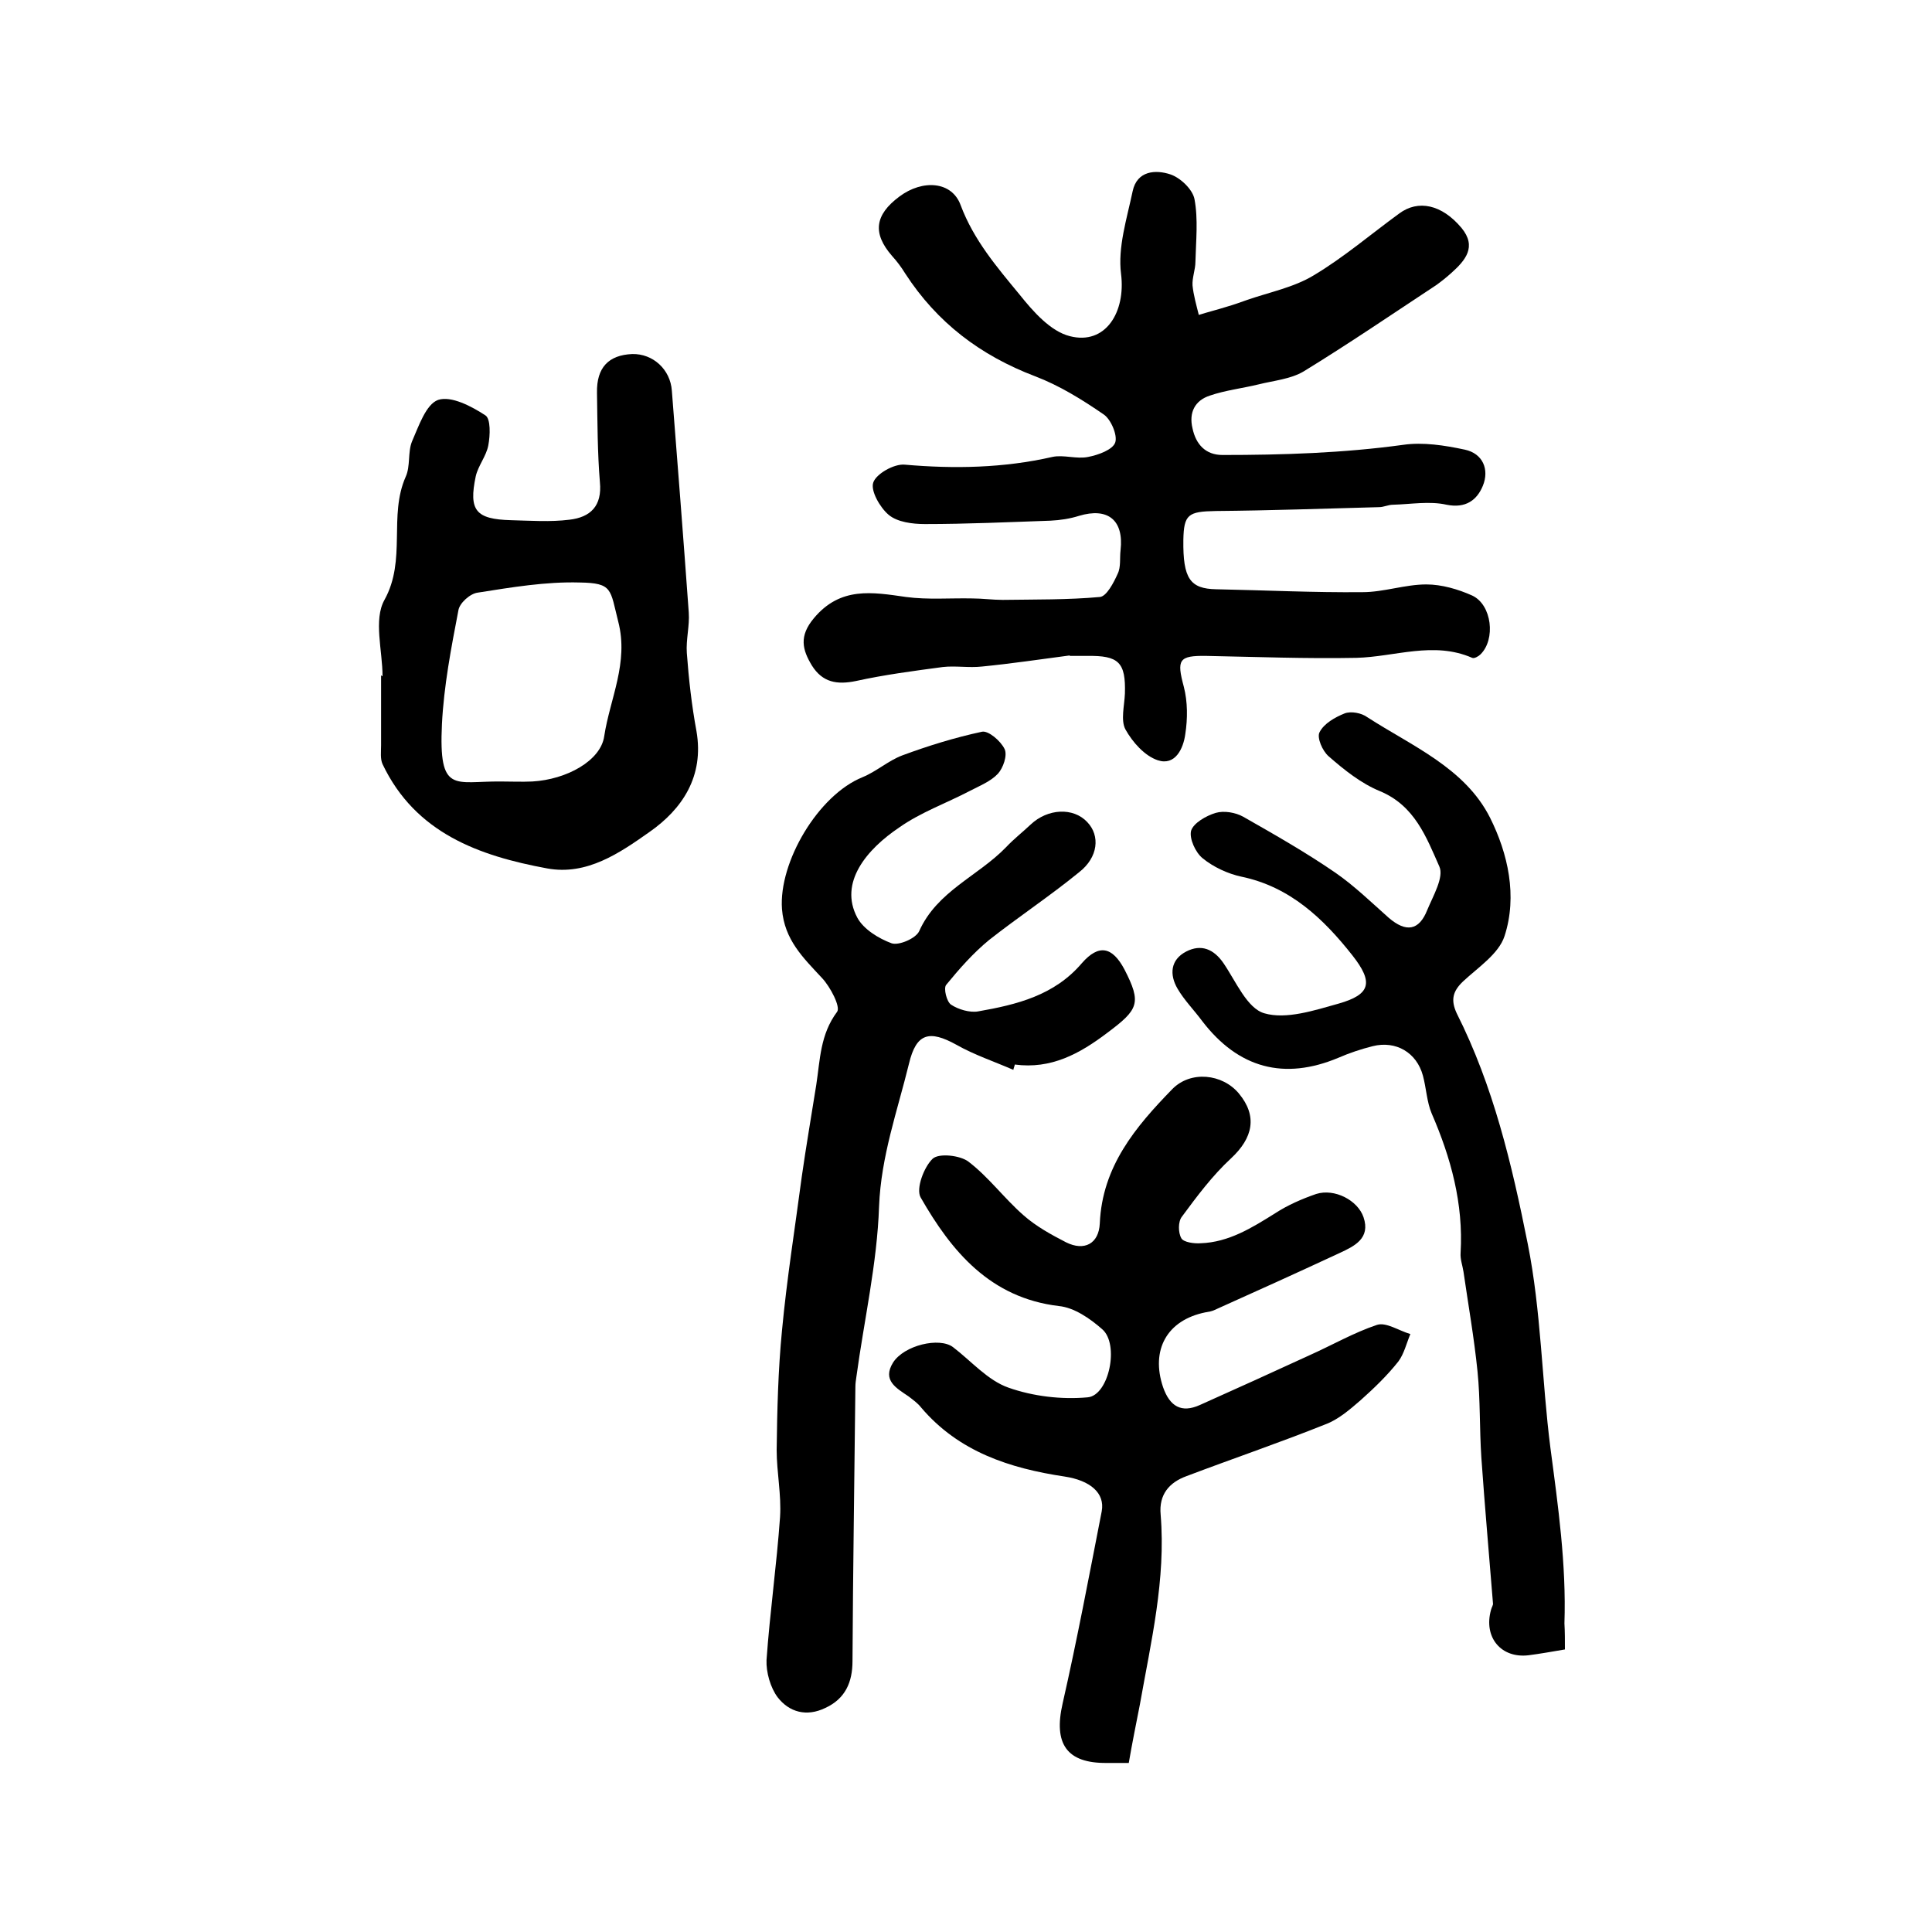 <?xml version="1.0" encoding="utf-8"?>
<!-- Generator: Adobe Illustrator 22.0.0, SVG Export Plug-In . SVG Version: 6.00 Build 0)  -->
<svg version="1.1" id="图层_1" xmlns="http://www.w3.org/2000/svg" xmlns:xlink="http://www.w3.org/1999/xlink" x="0px" y="0px"
	 viewBox="0 0 400 400" style="enable-background:new 0 0 400 400;" xml:space="preserve">
<style type="text/css">
	.st0{fill:#FFFFFF;}
</style>
<g>
	
	<path d="M221.5,135.7c-6.1,0.8-12.1,1.7-18.2,2.3c-2.7,0.3-5.5-0.2-8.1,0.1c-6,0.8-12.1,1.6-18,2.9c-3.9,0.8-6.9,0.3-9.1-3.2
		c-2-3.3-2.7-6.1,0.4-9.8c5.5-6.6,12.1-5.4,19.1-4.4c4.5,0.6,9.1,0.2,13.7,0.3c2.1,0,4.2,0.3,6.3,0.3c6.7-0.1,13.5,0,20.1-0.6
		c1.4-0.1,2.9-3,3.7-4.8c0.7-1.4,0.4-3.3,0.6-4.9c0.7-6.2-2.6-8.9-8.6-7.1c-1.9,0.6-3.9,0.9-5.9,1c-8.7,0.3-17.3,0.7-26,0.7
		c-2.6,0-5.7-0.4-7.5-1.9c-1.8-1.5-3.8-5-3.2-6.7c0.6-1.8,4.3-3.9,6.5-3.7c10.3,0.9,20.5,0.7,30.6-1.6c2.3-0.5,5,0.5,7.4,0
		c2.1-0.4,5.1-1.5,5.6-3c0.5-1.5-0.9-4.8-2.4-5.8c-4.5-3.1-9.2-6-14.2-7.9C203,73.6,194,66.8,187.4,56.6c-0.8-1.3-1.7-2.5-2.7-3.6
		c-4.1-4.7-3.6-8.5,1.5-12.3c4.8-3.6,10.9-3.2,12.7,1.8c2.7,7.2,7.5,12.8,12.2,18.5c2.8,3.5,6.4,7.6,10.4,8.6
		c7.4,1.9,11.6-5,10.6-12.9c-0.7-5.5,1.2-11.4,2.4-17.1c0.9-4.3,4.8-4.5,7.8-3.5c2.1,0.7,4.6,3.1,5,5.1c0.8,4.2,0.3,8.7,0.2,13
		c0,1.6-0.7,3.3-0.6,4.9c0.2,2,0.8,4.1,1.3,6.1c1.9-0.6,3.9-1.1,5.8-1.7c1.4-0.4,2.8-0.9,4.2-1.4c4.6-1.6,9.7-2.6,13.8-5.1
		c6.2-3.7,11.8-8.5,17.7-12.8c3.9-2.9,8.8-1.9,12.9,3c3.2,3.9,0.8,6.7-2.1,9.3c-1,0.9-2,1.7-3.1,2.5c-9.1,6-18.2,12.2-27.5,17.9
		c-2.7,1.6-6.2,1.9-9.4,2.7c-3.3,0.8-6.8,1.2-10,2.3c-3.1,1-4.4,3.5-3.6,6.8c0.7,3.3,2.7,5.5,6.2,5.5c12.5,0,25-0.4,37.4-2.1
		c4.1-0.6,8.6,0.1,12.8,1c3.7,0.8,5.1,4.1,3.7,7.5c-1.2,2.9-3.5,4.7-7.5,3.9c-3.5-0.8-7.4-0.1-11.1,0c-1,0-1.9,0.5-2.9,0.5
		c-11.3,0.3-22.5,0.7-33.8,0.8c-5.7,0.1-6.6,0.7-6.7,6c-0.1,8,1.4,10.1,6.8,10.2c10.1,0.2,20.2,0.7,30.3,0.6c4.4,0,8.8-1.6,13.2-1.6
		c3.2,0,6.6,1,9.5,2.3c4.1,1.9,4.9,9.1,1.7,12.2c-0.4,0.4-1.3,0.9-1.7,0.7c-8-3.5-16-0.2-24,0c-10.3,0.2-20.7-0.2-31-0.4
		c-5.8-0.1-6.2,0.8-4.7,6.4c0.8,3.1,0.8,6.6,0.3,9.8c-0.4,3-2.1,6.6-5.7,5.4c-2.7-0.9-5.2-3.7-6.7-6.4c-1-1.9-0.2-4.9-0.1-7.4
		c0.2-6.5-1.3-7.9-7.8-7.8c-1.2,0-2.3,0-3.5,0C221.5,135.9,221.5,135.8,221.5,135.7z"/>
	<path d="M233.7,365c-2.1,0-3.3,0-4.5,0c-8.4,0.1-11.1-4-9.2-12.3c3-13.2,5.5-26.5,8.1-39.8c0.7-3.8-2.4-6.4-7.7-7.2
		c-11.3-1.7-21.9-5.1-29.7-14.3c-0.7-0.9-1.7-1.6-2.6-2.3c-2.5-1.7-5.5-3.3-3.2-7c2.3-3.6,9.6-5.3,12.4-3.2
		c3.8,2.9,7.2,6.9,11.5,8.4c5.1,1.8,11,2.5,16.4,2c4.4-0.4,6.6-11,3-14.1c-2.5-2.2-5.8-4.5-9-4.8c-14.2-1.7-22.2-11.3-28.6-22.5
		c-1-1.8,0.7-6.3,2.5-8c1.3-1.2,5.7-0.7,7.4,0.6c4.2,3.2,7.4,7.6,11.4,11.1c2.6,2.3,5.7,4,8.8,5.6c3.8,1.9,6.8,0.3,7-3.9
		c0.5-11.8,7.4-20,15-27.8c3.8-3.9,10.4-3.2,13.8,0.9c3.9,4.7,2.9,9.2-1.6,13.4c-3.9,3.6-7.1,7.9-10.2,12.1c-0.8,1-0.8,3.3-0.1,4.5
		c0.5,0.8,2.6,1.1,4,1c5.8-0.2,10.6-3.2,15.4-6.2c2.6-1.7,5.6-3,8.5-4c3.8-1.2,8.6,1.3,9.8,4.8c1.5,4.4-1.9,6-4.9,7.4
		c-8.6,4-17.2,7.9-25.9,11.8c-0.6,0.3-1.3,0.4-1.9,0.5c-8,1.6-11.4,7.8-8.8,15.5c1.4,4,3.8,5.4,7.6,3.7c7.6-3.4,15.1-6.8,22.7-10.3
		c4.7-2.1,9.2-4.7,14-6.3c1.9-0.6,4.5,1.2,6.9,1.9c-0.8,1.9-1.3,4.1-2.5,5.7c-2.3,2.9-5,5.5-7.8,8c-2.2,1.9-4.6,4-7.3,5
		c-9.5,3.8-19.2,7.1-28.7,10.7c-3.6,1.3-5.8,3.8-5.4,8c1.1,13.4-2,26.3-4.3,39.3C235.2,357,234.4,360.9,233.7,365z"/>
	<path d="M209.8,221.5c-3.9-1.7-8.1-3.1-11.8-5.2c-5.6-3.1-8.3-2.4-9.8,3.9c-2.4,9.8-5.8,19.2-6.2,29.6c-0.4,11.8-3.1,23.5-4.7,35.3
		c-0.1,0.7-0.2,1.3-0.2,2c-0.2,18.9-0.5,37.8-0.6,56.8c0,4.4-1.5,7.8-5.6,9.7c-3.9,1.9-7.5,0.9-9.9-2.2c-1.5-2-2.4-5.2-2.3-7.7
		c0.7-9.9,2.1-19.7,2.8-29.6c0.3-4.6-0.7-9.3-0.7-13.9c0.1-8.2,0.3-16.5,1.1-24.7c1-10.7,2.7-21.3,4.1-31.9c0.9-6.3,2-12.7,3-19
		c0.8-5.2,0.8-10.4,4.3-15.1c0.8-1-1.4-5.2-3.1-7c-3.9-4.2-7.8-7.9-8.3-14.3c-0.7-9.7,7.5-23.6,16.7-27.3c2.9-1.2,5.3-3.4,8.2-4.5
		c5.4-2,10.9-3.7,16.5-4.9c1.3-0.3,3.9,1.9,4.7,3.6c0.6,1.3-0.3,3.9-1.4,5.1c-1.5,1.6-3.8,2.5-5.9,3.6c-4.8,2.5-10.1,4.4-14.5,7.5
		c-6.7,4.5-12.6,11.4-8.7,18.7c1.3,2.4,4.4,4.3,7.1,5.3c1.5,0.5,5-1,5.7-2.5c3.7-8.3,12.2-11.4,18-17.4c1.6-1.7,3.4-3.1,5.1-4.7
		c3.5-3.3,8.8-3.6,11.7-0.5c2.7,2.8,2.3,7.3-1.7,10.4c-6,4.9-12.5,9.2-18.6,14c-3.3,2.7-6.2,6-8.9,9.3c-0.6,0.7,0.1,3.5,1,4.1
		c1.5,1,3.9,1.7,5.6,1.4c8-1.4,15.8-3.3,21.5-10c3.5-4,6.3-3.4,8.8,1.3c3.6,7,2.9,8.3-3.5,13.1c-5.8,4.4-11.7,7.6-19.2,6.6
		C210.1,220.6,209.9,221,209.8,221.5z"/>
	<path d="M324,341.5c-2.9,0.5-5.2,0.9-7.5,1.2c-5.7,0.7-9.4-3.7-7.8-9.4c0.1-0.5,0.5-1,0.4-1.4c-0.8-10-1.7-20.1-2.4-30.1
		c-0.4-6-0.2-12-0.8-17.9c-0.7-6.9-1.9-13.7-2.9-20.6c-0.2-1.3-0.7-2.6-0.6-3.9c0.6-10.2-2-19.7-6-28.9c-1-2.4-1.1-5.2-1.8-7.8
		c-1.3-4.8-5.6-7.3-10.4-6.1c-2.4,0.6-4.8,1.4-7.1,2.4c-11.2,4.7-20.7,2.2-28.2-7.6c-1.7-2.3-3.7-4.3-5.1-6.7
		c-1.7-2.9-1.5-6,1.8-7.7c3.1-1.6,5.7-0.5,7.7,2.4c2.6,3.8,4.9,9.4,8.5,10.4c4.5,1.3,10.3-0.6,15.3-2c6.7-1.9,7.3-4.4,2.9-10
		c-6-7.6-12.9-14.2-23-16.3c-2.8-0.6-5.8-2-8-3.8c-1.5-1.2-2.8-4.1-2.4-5.7c0.5-1.6,3.1-3.1,5.1-3.7c1.7-0.5,4.1-0.1,5.7,0.8
		c6.5,3.7,13,7.4,19.1,11.6c3.9,2.7,7.4,6.1,11,9.3c3.6,3.1,6.3,2.7,8-1.6c1.2-2.9,3.5-6.8,2.5-9c-2.7-6.1-5.1-12.6-12.3-15.6
		c-3.9-1.6-7.4-4.4-10.6-7.2c-1.3-1.1-2.5-3.9-1.9-5c0.9-1.8,3.2-3.1,5.2-3.9c1.3-0.5,3.5-0.1,4.7,0.8c9.3,6,20.2,10.5,25.4,20.8
		c3.7,7.4,5.7,16.2,3,24.5c-1.2,3.7-5.5,6.5-8.6,9.4c-2.1,2-2.6,3.8-1.3,6.6c7.6,15.1,11.4,31.2,14.7,47.7c2.8,14,2.9,28.3,4.7,42.3
		c1.6,12.1,3.3,24.1,2.9,36.3C324,337.9,324,339.5,324,341.5z"/>
	<path d="M79.2,140c0-5.3-1.9-11.7,0.4-15.8c4.6-8.3,0.8-17.4,4.4-25.5c1-2.2,0.4-5.1,1.3-7.3c1.4-3.2,2.9-7.7,5.4-8.6
		c2.7-0.9,6.9,1.3,9.8,3.2c1.1,0.7,1,4.1,0.6,6.2c-0.4,2.2-2.1,4.2-2.6,6.4c-1.5,7.1,0,8.9,7.3,9.1c4,0.1,8.1,0.4,12.1-0.1
		c4.3-0.5,6.8-2.8,6.3-7.8c-0.5-6.1-0.5-12.3-0.6-18.5c-0.1-5.2,2.4-7.8,7.3-8c4.3-0.1,7.9,3.2,8.2,7.6c1.2,15.3,2.4,30.6,3.5,45.9
		c0.2,2.8-0.6,5.6-0.4,8.4c0.4,5.4,1,10.8,2,16.2c1.6,9.3-2.9,16.1-9.8,20.9c-6.1,4.3-12.9,9-21.1,7.5c-14.1-2.6-27.3-7.3-34.1-21.6
		c-0.5-1.1-0.3-2.6-0.3-3.9c0-4.8,0-9.6,0-14.5C79.1,140,79.2,140,79.2,140z M103.7,161.8c2.2,0,4.3,0.1,6.5,0
		c7.1-0.4,14.2-4.3,14.9-9.4c1.2-7.8,5.1-15.2,2.9-23.7c-1.7-6.7-1.1-8-8-8.1c-7-0.2-14.1,1-21.1,2.1c-1.6,0.2-3.8,2.2-4,3.7
		c-1.5,7.8-3,15.6-3.4,23.5C90.8,164.5,94.1,161.7,103.7,161.8z"/>
	
</g>
</svg>
